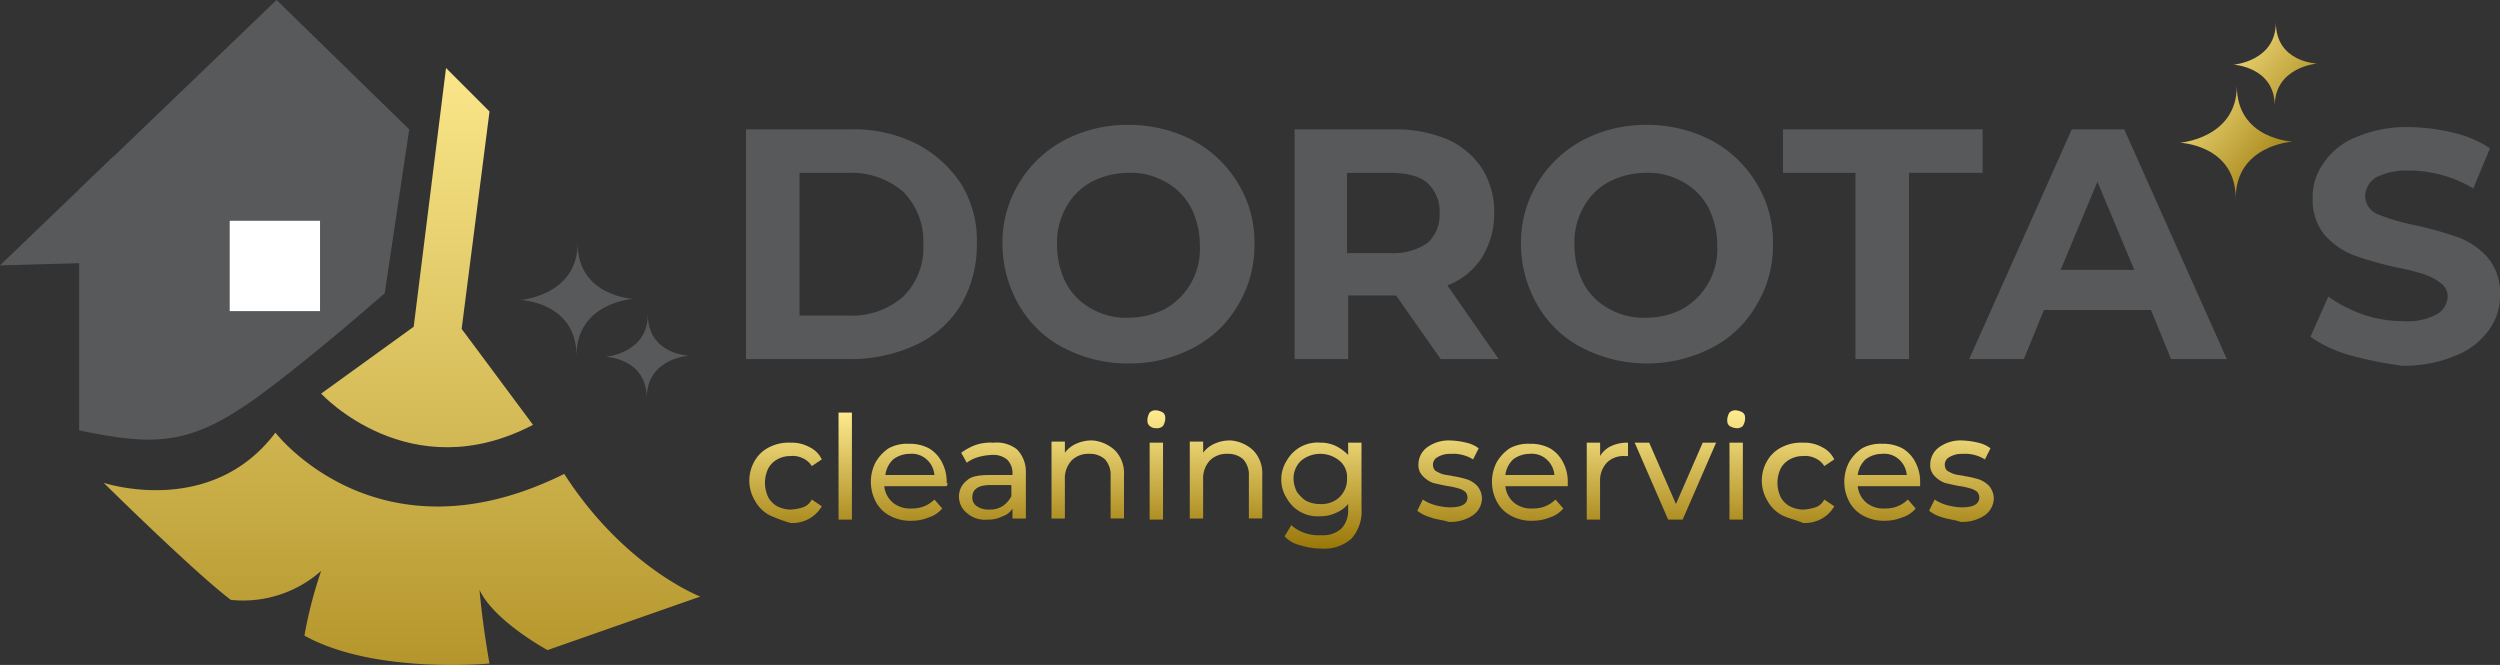 <svg xmlns="http://www.w3.org/2000/svg" xmlns:xlink="http://www.w3.org/1999/xlink" viewBox="0 0 349.8 93.039"><rect x="0" y="0" width="349.8" height="93.039" fill="#333333" stroke="none"/><defs><style>.a{fill:#58595b;}.b{fill:url(#a);}.c{fill:url(#b);}.d{fill:url(#c);}.e{fill:url(#d);}.f{fill:url(#e);}.g{fill:url(#f);}.h{fill:url(#g);}.i{fill:url(#h);}.j{fill:url(#i);}.k{fill:url(#j);}.l{fill:url(#k);}.m{fill:url(#l);}.n{fill:url(#m);}.o{fill:url(#n);}.p{fill:url(#o);}.q{fill:url(#p);}.r{fill:url(#q);}.s{fill:url(#r);}.t{fill:url(#s);}.u{fill:url(#t);}.v{fill:#fff;}</style><linearGradient id="a" x1="0.497" y1="-0.398" x2="0.497" y2="1.413" gradientUnits="objectBoundingBox"><stop offset="0" stop-color="#ffec90"/><stop offset="1" stop-color="#947000"/></linearGradient><linearGradient id="b" x1="0.479" y1="-0.017" x2="0.479" y2="1.341" xlink:href="#a"/><linearGradient id="c" x1="0.502" y1="-0.43" x2="0.502" y2="1.46" xlink:href="#a"/><linearGradient id="d" x1="0.491" y1="-0.411" x2="0.491" y2="1.473" xlink:href="#a"/><linearGradient id="e" x1="0.491" y1="-0.381" x2="0.491" y2="1.482" xlink:href="#a"/><linearGradient id="f" x1="0.483" y1="0.003" x2="0.483" y2="1.334" xlink:href="#a"/><linearGradient id="g" x1="0.495" y1="-0.381" x2="0.495" y2="1.482" xlink:href="#a"/><linearGradient id="h" x1="0.498" y1="-0.302" x2="0.498" y2="1.071" xlink:href="#a"/><linearGradient id="i" x1="0.494" y1="-0.365" x2="0.494" y2="1.421" xlink:href="#a"/><linearGradient id="j" x1="0.5" y1="-0.43" x2="0.5" y2="1.46" xlink:href="#a"/><linearGradient id="k" x1="0.509" y1="-0.415" x2="0.509" y2="1.474" xlink:href="#a"/><linearGradient id="l" x1="0.503" y1="-0.415" x2="0.503" y2="1.474" xlink:href="#a"/><linearGradient id="m" x1="0.499" y1="0.003" x2="0.499" y2="1.334" xlink:href="#a"/><linearGradient id="n" x1="0.502" y1="-0.398" x2="0.502" y2="1.413" xlink:href="#a"/><linearGradient id="o" x1="0.494" y1="-0.43" x2="0.494" y2="1.46" xlink:href="#a"/><linearGradient id="p" x1="0.506" y1="-0.365" x2="0.506" y2="1.421" xlink:href="#a"/><linearGradient id="q" x1="-0.157" y1="-0.018" x2="1.354" y2="1.182" xlink:href="#a"/><linearGradient id="r" x1="-0.11" y1="0.012" x2="1.012" y2="0.903" xlink:href="#a"/><linearGradient id="s" x1="0.497" y1="-0.106" x2="0.497" y2="2.276" xlink:href="#a"/><linearGradient id="t" x1="0.5" y1="-1.742" x2="0.5" y2="2.146" xlink:href="#a"/></defs><path class="a" d="M53.282,18.1,34.716,0,7.1,26.524v33.7c10.609,2.184,15.446,2.184,24.963-4.681,5.773-4.213,12.95-10.3,17.786-14.51Z" transform="translate(3.978)"/><g transform="translate(104.378 17.474)"><path class="a" d="M66.9,11.6H81.566a19.506,19.506,0,0,1,9.205,2.028,16.737,16.737,0,0,1,6.241,5.617A15.107,15.107,0,0,1,99.2,27.67,16.511,16.511,0,0,1,97.012,36.1a14.574,14.574,0,0,1-6.241,5.617,21.584,21.584,0,0,1-9.205,2.028H66.9ZM81.254,37.656A10.827,10.827,0,0,0,88.9,35a9.523,9.523,0,0,0,2.808-7.333A9.757,9.757,0,0,0,88.9,20.337a11.1,11.1,0,0,0-7.645-2.652H74.389V37.656h6.865Z" transform="translate(-66.9 -10.976)"/><path class="a" d="M98.481,42.4a15.263,15.263,0,0,1-6.241-5.929,17.18,17.18,0,0,1-2.34-8.581,16.105,16.105,0,0,1,2.34-8.581,16.286,16.286,0,0,1,6.241-5.929A18.929,18.929,0,0,1,107.53,11.2a19.386,19.386,0,0,1,9.049,2.184,16.286,16.286,0,0,1,6.241,5.929,15.726,15.726,0,0,1,2.34,8.581,16.105,16.105,0,0,1-2.34,8.581A15.215,15.215,0,0,1,116.58,42.4a18.929,18.929,0,0,1-9.049,2.184A19.386,19.386,0,0,1,98.481,42.4Zm14.2-5.461a9.616,9.616,0,0,0,4.837-8.893,11.57,11.57,0,0,0-1.248-5.3,8.83,8.83,0,0,0-3.589-3.588,9.7,9.7,0,0,0-5.149-1.248,11.4,11.4,0,0,0-5.149,1.248,8.83,8.83,0,0,0-3.589,3.588,9.9,9.9,0,0,0-1.248,5.3,11.57,11.57,0,0,0,1.248,5.3,8.83,8.83,0,0,0,3.589,3.588,9.7,9.7,0,0,0,5.149,1.248A11.4,11.4,0,0,0,112.679,36.944Z" transform="translate(-54.015 -11.2)"/><path class="a" d="M136.539,43.74,130.3,34.847h-6.709V43.74H116.1V11.6h13.886a18.856,18.856,0,0,1,7.489,1.4,11.294,11.294,0,0,1,4.837,4.057,11.29,11.29,0,0,1,1.716,6.241,11.674,11.674,0,0,1-1.716,6.241,10.021,10.021,0,0,1-4.837,3.9l7.177,10.3Zm-1.872-24.651q-1.638-1.4-5.149-1.4h-6.085V28.918h6.085a8.408,8.408,0,0,0,5.149-1.4,5.172,5.172,0,0,0,1.716-4.057A5.406,5.406,0,0,0,134.667,19.089Z" transform="translate(-39.337 -10.976)"/><path class="a" d="M144.981,42.4a15.263,15.263,0,0,1-6.241-5.929,17.181,17.181,0,0,1-2.34-8.581,16.105,16.105,0,0,1,2.34-8.581,16.286,16.286,0,0,1,6.241-5.929A18.929,18.929,0,0,1,154.03,11.2a19.386,19.386,0,0,1,9.049,2.184,16.286,16.286,0,0,1,6.241,5.929,15.726,15.726,0,0,1,2.34,8.581,16.105,16.105,0,0,1-2.34,8.581A15.215,15.215,0,0,1,163.08,42.4a19.837,19.837,0,0,1-18.1,0Zm14.042-5.461a9.617,9.617,0,0,0,4.837-8.893,11.57,11.57,0,0,0-1.248-5.3,8.83,8.83,0,0,0-3.589-3.588,9.7,9.7,0,0,0-5.149-1.248,11.4,11.4,0,0,0-5.149,1.248,8.83,8.83,0,0,0-3.589,3.588,9.9,9.9,0,0,0-1.248,5.3,11.57,11.57,0,0,0,1.248,5.3,8.83,8.83,0,0,0,3.589,3.588,9.7,9.7,0,0,0,5.149,1.248A10.921,10.921,0,0,0,159.023,36.944Z" transform="translate(-27.965 -11.2)"/><path class="a" d="M170.2,17.685H159.9V11.6h27.928v6.085h-10.3V43.74h-7.489V17.685Z" transform="translate(-14.8 -10.976)"/><path class="a" d="M202.031,36.875H187.053l-2.808,6.865H176.6L190.954,11.6h7.333l14.354,32.14h-7.8Zm-2.34-5.617-5.149-12.326-5.149,12.326Z" transform="translate(-5.445 -10.976)"/><path class="a" d="M212.973,43.384a17.99,17.99,0,0,1-5.773-2.652l2.5-5.617a20.136,20.136,0,0,0,4.837,2.5,17.67,17.67,0,0,0,5.617.936,8.77,8.77,0,0,0,4.681-.936,2.966,2.966,0,0,0,1.56-2.5,2.224,2.224,0,0,0-.936-1.872,8.269,8.269,0,0,0-2.34-1.248,32.384,32.384,0,0,0-3.745-.936,51.879,51.879,0,0,1-6.085-1.716,10.555,10.555,0,0,1-4.057-2.808,7.581,7.581,0,0,1-1.716-5.149,7.935,7.935,0,0,1,1.56-4.993A9.706,9.706,0,0,1,213.6,12.8a17.823,17.823,0,0,1,7.489-1.4,27.106,27.106,0,0,1,6.085.78,15.54,15.54,0,0,1,5.149,2.184l-2.34,5.617a17.5,17.5,0,0,0-8.893-2.5,9.551,9.551,0,0,0-4.681.936,3.218,3.218,0,0,0-1.56,2.652,2.837,2.837,0,0,0,1.716,2.5,28.243,28.243,0,0,0,5.3,1.56,51.879,51.879,0,0,1,6.085,1.716,10.555,10.555,0,0,1,4.057,2.808,7.581,7.581,0,0,1,1.716,5.149,7.935,7.935,0,0,1-1.56,4.993,10.179,10.179,0,0,1-4.681,3.588,18.329,18.329,0,0,1-7.489,1.4A55.9,55.9,0,0,1,212.973,43.384Z" transform="translate(11.698 -11.088)"/></g><g transform="translate(104.846 57.416)"><path class="b" d="M70.008,49.841a5.071,5.071,0,0,1-2.028-2.028,5.445,5.445,0,0,1,0-5.617,4.742,4.742,0,0,1,2.028-1.872,5.94,5.94,0,0,1,2.964-.624,5.128,5.128,0,0,1,2.652.624,3.659,3.659,0,0,1,1.716,1.716l-1.4.936a2.775,2.775,0,0,0-1.248-1.092,3.086,3.086,0,0,0-1.716-.312,3.706,3.706,0,0,0-1.872.468,3.194,3.194,0,0,0-1.248,1.248,4.629,4.629,0,0,0,0,4.057A3.194,3.194,0,0,0,71.1,48.593a4.154,4.154,0,0,0,1.872.468,6.635,6.635,0,0,0,1.716-.312,2.165,2.165,0,0,0,1.248-1.092l1.4.936a4.533,4.533,0,0,1-1.716,1.716,4.781,4.781,0,0,1-2.652.624A20.366,20.366,0,0,1,70.008,49.841Z" transform="translate(-67.2 -35.175)"/><path class="c" d="M75.2,37h1.872V51.978H75.2Z" transform="translate(-62.718 -36.688)"/><path class="d" d="M88.709,45.729H79.972a3.493,3.493,0,0,0,1.248,2.34,3.835,3.835,0,0,0,2.652.78,4.356,4.356,0,0,0,3.12-1.248l1.092,1.248A3.978,3.978,0,0,1,86.213,50.1a6.26,6.26,0,0,1-2.34.468,5.94,5.94,0,0,1-2.964-.624,4.742,4.742,0,0,1-2.028-1.872,5.974,5.974,0,0,1-.156-5.617A5.842,5.842,0,0,1,80.6,40.424,5.343,5.343,0,0,1,83.4,39.8a5.713,5.713,0,0,1,2.808.624,4.742,4.742,0,0,1,1.872,2.028,5.713,5.713,0,0,1,.624,2.808Q88.943,45.261,88.709,45.729ZM81.22,41.984a3.665,3.665,0,0,0-1.092,2.184h6.865A3.271,3.271,0,0,0,85.9,41.984a3.064,3.064,0,0,0-2.34-.78A3.832,3.832,0,0,0,81.22,41.984Z" transform="translate(-61.094 -35.119)"/><path class="e" d="M94.113,40.647a4.469,4.469,0,0,1,1.248,3.276v6.4H93.489v-1.4a2.49,2.49,0,0,1-1.4,1.092,4.531,4.531,0,0,1-2.184.468,3.814,3.814,0,0,1-2.808-.936A2.98,2.98,0,0,1,86,47.356a2.807,2.807,0,0,1,1.092-2.34c.624-.624,1.716-.78,3.276-.78h3.12v-.312a2.584,2.584,0,0,0-.78-1.872,3.05,3.05,0,0,0-2.184-.624,7.831,7.831,0,0,0-1.872.312,4.881,4.881,0,0,0-1.56.78l-.78-1.4a8.406,8.406,0,0,1,2.028-1.092,6.467,6.467,0,0,1,2.5-.312A4.559,4.559,0,0,1,94.113,40.647ZM92.085,48.6a3.684,3.684,0,0,0,1.248-1.4V45.64H90.369c-1.716,0-2.5.624-2.5,1.716A1.419,1.419,0,0,0,88.5,48.6a2.8,2.8,0,0,0,1.716.468A3.327,3.327,0,0,0,92.085,48.6Z" transform="translate(-56.668 -35.186)"/><path class="f" d="M103.193,40.9a4.6,4.6,0,0,1,1.248,3.432v6.085h-1.872V44.493a3.23,3.23,0,0,0-.78-2.34,3.086,3.086,0,0,0-2.184-.78,3.294,3.294,0,0,0-2.5.936,3.67,3.67,0,0,0-.936,2.652v5.461H94.3V39.656h1.872v1.56a3.962,3.962,0,0,1,1.56-1.248,5.21,5.21,0,0,1,2.34-.468A5.263,5.263,0,0,1,103.193,40.9Z" transform="translate(-52.018 -35.287)"/><path class="g" d="M103.212,38.984c-.312-.312-.312-.468-.312-.936a2.218,2.218,0,0,1,.312-.936,1.146,1.146,0,0,1,.936-.312,2.217,2.217,0,0,1,.936.312c.312.312.312.468.312.936a2.218,2.218,0,0,1-.312.936,1.146,1.146,0,0,1-.936.312A1.319,1.319,0,0,1,103.212,38.984Zm0,2.34h1.872V52.09h-1.872Z" transform="translate(-47.2 -36.8)"/><path class="h" d="M115.593,40.9a4.6,4.6,0,0,1,1.248,3.432v6.085h-1.872V44.493a3.23,3.23,0,0,0-.78-2.34,3.087,3.087,0,0,0-2.184-.78,3.294,3.294,0,0,0-2.5.936,3.67,3.67,0,0,0-.936,2.652v5.461H106.7V39.656h1.872v1.56a3.962,3.962,0,0,1,1.56-1.248,5.21,5.21,0,0,1,2.34-.468A5.263,5.263,0,0,1,115.593,40.9Z" transform="translate(-45.072 -35.287)"/><path class="i" d="M126.134,39.7v9.205a5.721,5.721,0,0,1-1.4,4.213,5.721,5.721,0,0,1-4.213,1.4,9.8,9.8,0,0,1-2.964-.468,4.265,4.265,0,0,1-2.184-1.248l.936-1.56a5.4,5.4,0,0,0,1.872,1.092,6.065,6.065,0,0,0,2.34.312,3.814,3.814,0,0,0,2.808-.936,3.67,3.67,0,0,0,.936-2.652v-.78a4.425,4.425,0,0,1-1.716,1.248,4.983,4.983,0,0,1-2.184.468,4.94,4.94,0,0,1-4.681-2.5,4.9,4.9,0,0,1,0-5.3,4.94,4.94,0,0,1,4.681-2.5,4.983,4.983,0,0,1,2.184.468,6.927,6.927,0,0,1,1.716,1.248V39.7Zm-3.745,8.113a3.194,3.194,0,0,0,1.248-1.248,3.327,3.327,0,0,0,.468-1.872,2.909,2.909,0,0,0-1.092-2.5,4.226,4.226,0,0,0-5.3,0,3.394,3.394,0,0,0-1.092,2.5,4.154,4.154,0,0,0,.468,1.872,4.748,4.748,0,0,0,1.248,1.248,4.154,4.154,0,0,0,1.872.468A3.776,3.776,0,0,0,122.389,47.813Z" transform="translate(-40.478 -35.175)"/><path class="j" d="M128.972,50.265a5.256,5.256,0,0,1-1.872-.936l.78-1.56a5.767,5.767,0,0,0,1.716.78,9.131,9.131,0,0,0,2.028.312c1.716,0,2.5-.468,2.5-1.4a1.192,1.192,0,0,0-.312-.78,2.541,2.541,0,0,0-.936-.468,9.946,9.946,0,0,0-1.4-.312c-.936-.156-1.56-.312-2.184-.468a3.684,3.684,0,0,1-1.4-.936,2.131,2.131,0,0,1-.624-1.716,2.963,2.963,0,0,1,1.248-2.34,5.119,5.119,0,0,1,3.276-.936,10.535,10.535,0,0,1,2.184.312,4.387,4.387,0,0,1,1.716.78l-.78,1.56a5.185,5.185,0,0,0-3.12-.78,3.327,3.327,0,0,0-1.872.468,1.178,1.178,0,0,0-.624,1.092,1.192,1.192,0,0,0,.312.78,5.2,5.2,0,0,0,.936.468c.468.156.936.156,1.56.312a13.372,13.372,0,0,1,2.028.468,3.684,3.684,0,0,1,1.4.936,2.839,2.839,0,0,1,.624,1.716,2.963,2.963,0,0,1-1.248,2.34,5.605,5.605,0,0,1-3.432.936C130.532,50.578,129.752,50.578,128.972,50.265Z" transform="translate(-33.643 -35.287)"/><path class="k" d="M144.409,45.729h-8.737a3.493,3.493,0,0,0,1.248,2.34,3.835,3.835,0,0,0,2.652.78,4.356,4.356,0,0,0,3.12-1.248l1.092,1.248a3.978,3.978,0,0,1-1.872,1.248,6.261,6.261,0,0,1-2.34.468,5.94,5.94,0,0,1-2.964-.624,4.742,4.742,0,0,1-2.028-1.872,5.974,5.974,0,0,1-.156-5.617,5.842,5.842,0,0,1,1.872-2.028A5.343,5.343,0,0,1,139.1,39.8a5.713,5.713,0,0,1,2.808.624,4.742,4.742,0,0,1,1.872,2.028,5.713,5.713,0,0,1,.624,2.808S144.409,45.417,144.409,45.729Zm-7.645-3.745a3.664,3.664,0,0,0-1.092,2.184h6.865a3.271,3.271,0,0,0-1.092-2.184,3.064,3.064,0,0,0-2.34-.78A3.832,3.832,0,0,0,136.764,41.984Z" transform="translate(-29.89 -35.119)"/><path class="l" d="M145.732,40.168a5.21,5.21,0,0,1,2.34-.468v1.872H147.6a3.294,3.294,0,0,0-2.5.936,3.67,3.67,0,0,0-.936,2.652v5.3H142.3V39.7h1.872v1.872A3.415,3.415,0,0,1,145.732,40.168Z" transform="translate(-25.128 -35.175)"/><path class="m" d="M157.99,39.7l-4.681,10.765h-2.028L146.6,39.7h2.028l3.745,8.581,3.745-8.581Z" transform="translate(-22.719 -35.175)"/><path class="n" d="M155.212,38.984c-.312-.312-.312-.468-.312-.936a2.218,2.218,0,0,1,.312-.936,1.146,1.146,0,0,1,.936-.312,2.218,2.218,0,0,1,.936.312c.312.312.312.468.312.936a2.218,2.218,0,0,1-.312.936,1.146,1.146,0,0,1-.936.312A2.218,2.218,0,0,1,155.212,38.984Zm0,2.34h1.872V52.09h-1.872Z" transform="translate(-18.069 -36.8)"/><path class="o" d="M160.808,49.841a5.072,5.072,0,0,1-2.028-2.028,5.445,5.445,0,0,1,0-5.617,4.742,4.742,0,0,1,2.028-1.872,5.94,5.94,0,0,1,2.964-.624,5.128,5.128,0,0,1,2.652.624,3.659,3.659,0,0,1,1.716,1.716l-1.4.936a2.775,2.775,0,0,0-1.248-1.092,3.086,3.086,0,0,0-1.716-.312,3.706,3.706,0,0,0-1.872.468,3.194,3.194,0,0,0-1.248,1.248,4.629,4.629,0,0,0,0,4.057,3.193,3.193,0,0,0,1.248,1.248,4.154,4.154,0,0,0,1.872.468,6.636,6.636,0,0,0,1.716-.312,2.165,2.165,0,0,0,1.248-1.092l1.4.936a4.532,4.532,0,0,1-1.716,1.716,4.781,4.781,0,0,1-2.652.624C162.681,50.465,161.745,50.309,160.808,49.841Z" transform="translate(-16.333 -35.175)"/><path class="p" d="M176.009,45.729h-8.737a3.493,3.493,0,0,0,1.248,2.34,3.835,3.835,0,0,0,2.652.78,4.356,4.356,0,0,0,3.12-1.248l1.092,1.248a3.978,3.978,0,0,1-1.872,1.248,6.261,6.261,0,0,1-2.34.468,5.94,5.94,0,0,1-2.964-.624,4.742,4.742,0,0,1-2.028-1.872,5.974,5.974,0,0,1-.156-5.617,5.842,5.842,0,0,1,1.872-2.028A5.343,5.343,0,0,1,170.7,39.8a5.713,5.713,0,0,1,2.808.624,4.742,4.742,0,0,1,1.872,2.028,5.713,5.713,0,0,1,.624,2.808Zm-7.645-3.745a3.664,3.664,0,0,0-1.092,2.184h6.865a3.271,3.271,0,0,0-1.092-2.184,3.064,3.064,0,0,0-2.34-.78A3.832,3.832,0,0,0,168.364,41.984Z" transform="translate(-12.187 -35.119)"/><path class="q" d="M174.872,50.265A5.256,5.256,0,0,1,173,49.329l.78-1.56a5.767,5.767,0,0,0,1.716.78,9.131,9.131,0,0,0,2.028.312c1.716,0,2.5-.468,2.5-1.4a1.192,1.192,0,0,0-.312-.78,2.54,2.54,0,0,0-.936-.468,9.948,9.948,0,0,0-1.4-.312c-.936-.156-1.56-.312-2.184-.468a3.684,3.684,0,0,1-1.4-.936,2.131,2.131,0,0,1-.624-1.716,2.963,2.963,0,0,1,1.248-2.34,5.119,5.119,0,0,1,3.276-.936,10.535,10.535,0,0,1,2.184.312,4.387,4.387,0,0,1,1.716.78l-.78,1.56a5.185,5.185,0,0,0-3.12-.78,3.327,3.327,0,0,0-1.872.468,1.178,1.178,0,0,0-.624,1.092,1.192,1.192,0,0,0,.312.78,5.194,5.194,0,0,0,.936.468c.468.156.936.156,1.56.312a13.374,13.374,0,0,1,2.028.468,3.684,3.684,0,0,1,1.4.936,2.839,2.839,0,0,1,.624,1.716,2.963,2.963,0,0,1-1.248,2.34,5.605,5.605,0,0,1-3.432.936C176.588,50.578,175.808,50.578,174.872,50.265Z" transform="translate(-7.929 -35.287)"/></g><g transform="translate(84.72 43.998)"><path class="a" d="M54.3,34.129s5.929-.468,5.929-5.929c0,5.617,5.773,5.773,5.773,5.773s-5.929.312-5.929,5.929C60.073,34.285,54.3,34.129,54.3,34.129Z" transform="translate(-54.3 -28.2)"/></g><g transform="translate(72.862 34.013)"><path class="a" d="M46.7,29.757s7.957-.624,7.957-7.957c0,7.489,7.8,7.8,7.8,7.8s-7.957.468-7.957,7.957C54.5,30.069,46.7,29.757,46.7,29.757Z" transform="translate(-46.7 -21.8)"/></g><g transform="translate(312.511 3.12)"><path class="r" d="M200.3,7.929s5.929-.468,5.929-5.929c0,5.617,5.773,5.773,5.773,5.773s-5.929.468-5.929,5.929C206.073,8.241,200.3,7.929,200.3,7.929Z" transform="translate(-200.3 -2)"/></g><g transform="translate(305.022 12.014)"><path class="s" d="M195.5,15.657s7.957-.624,7.957-7.957c0,7.489,7.8,7.8,7.8,7.8s-7.957.468-7.957,7.957C203.3,15.969,195.5,15.657,195.5,15.657Z" transform="translate(-195.5 -7.7)"/></g><path class="t" d="M46.274,6.1,41.75,42.3,28.8,51.658s12.326,13.418,29.644,4.369c-7.645-10.3-9.985-13.418-9.985-13.418l3.9-30.424Z" transform="translate(16.134 3.417)"/><path class="u" d="M33.327,38.8s14.354,18.723,40.41,5.773c8.425,13.106,19.035,17.162,19.035,17.162L71.4,69.224s-7.489-4.057-9.517-8.425c.468,5.3,1.4,10.3,1.4,10.3s-16.07,1.56-25.9-3.9a60.957,60.957,0,0,1,2.34-9.049A16.488,16.488,0,0,1,27.086,62.2C21.938,58.3,9.3,45.821,9.3,45.821S24.278,50.814,33.327,38.8Z" transform="translate(5.21 21.736)"/><rect class="v" width="12.638" height="12.638" transform="translate(32.14 30.892)"/><path class="a" d="M15.914,14,0,29.29l16.538-.468Z" transform="translate(0 7.843)"/></svg>